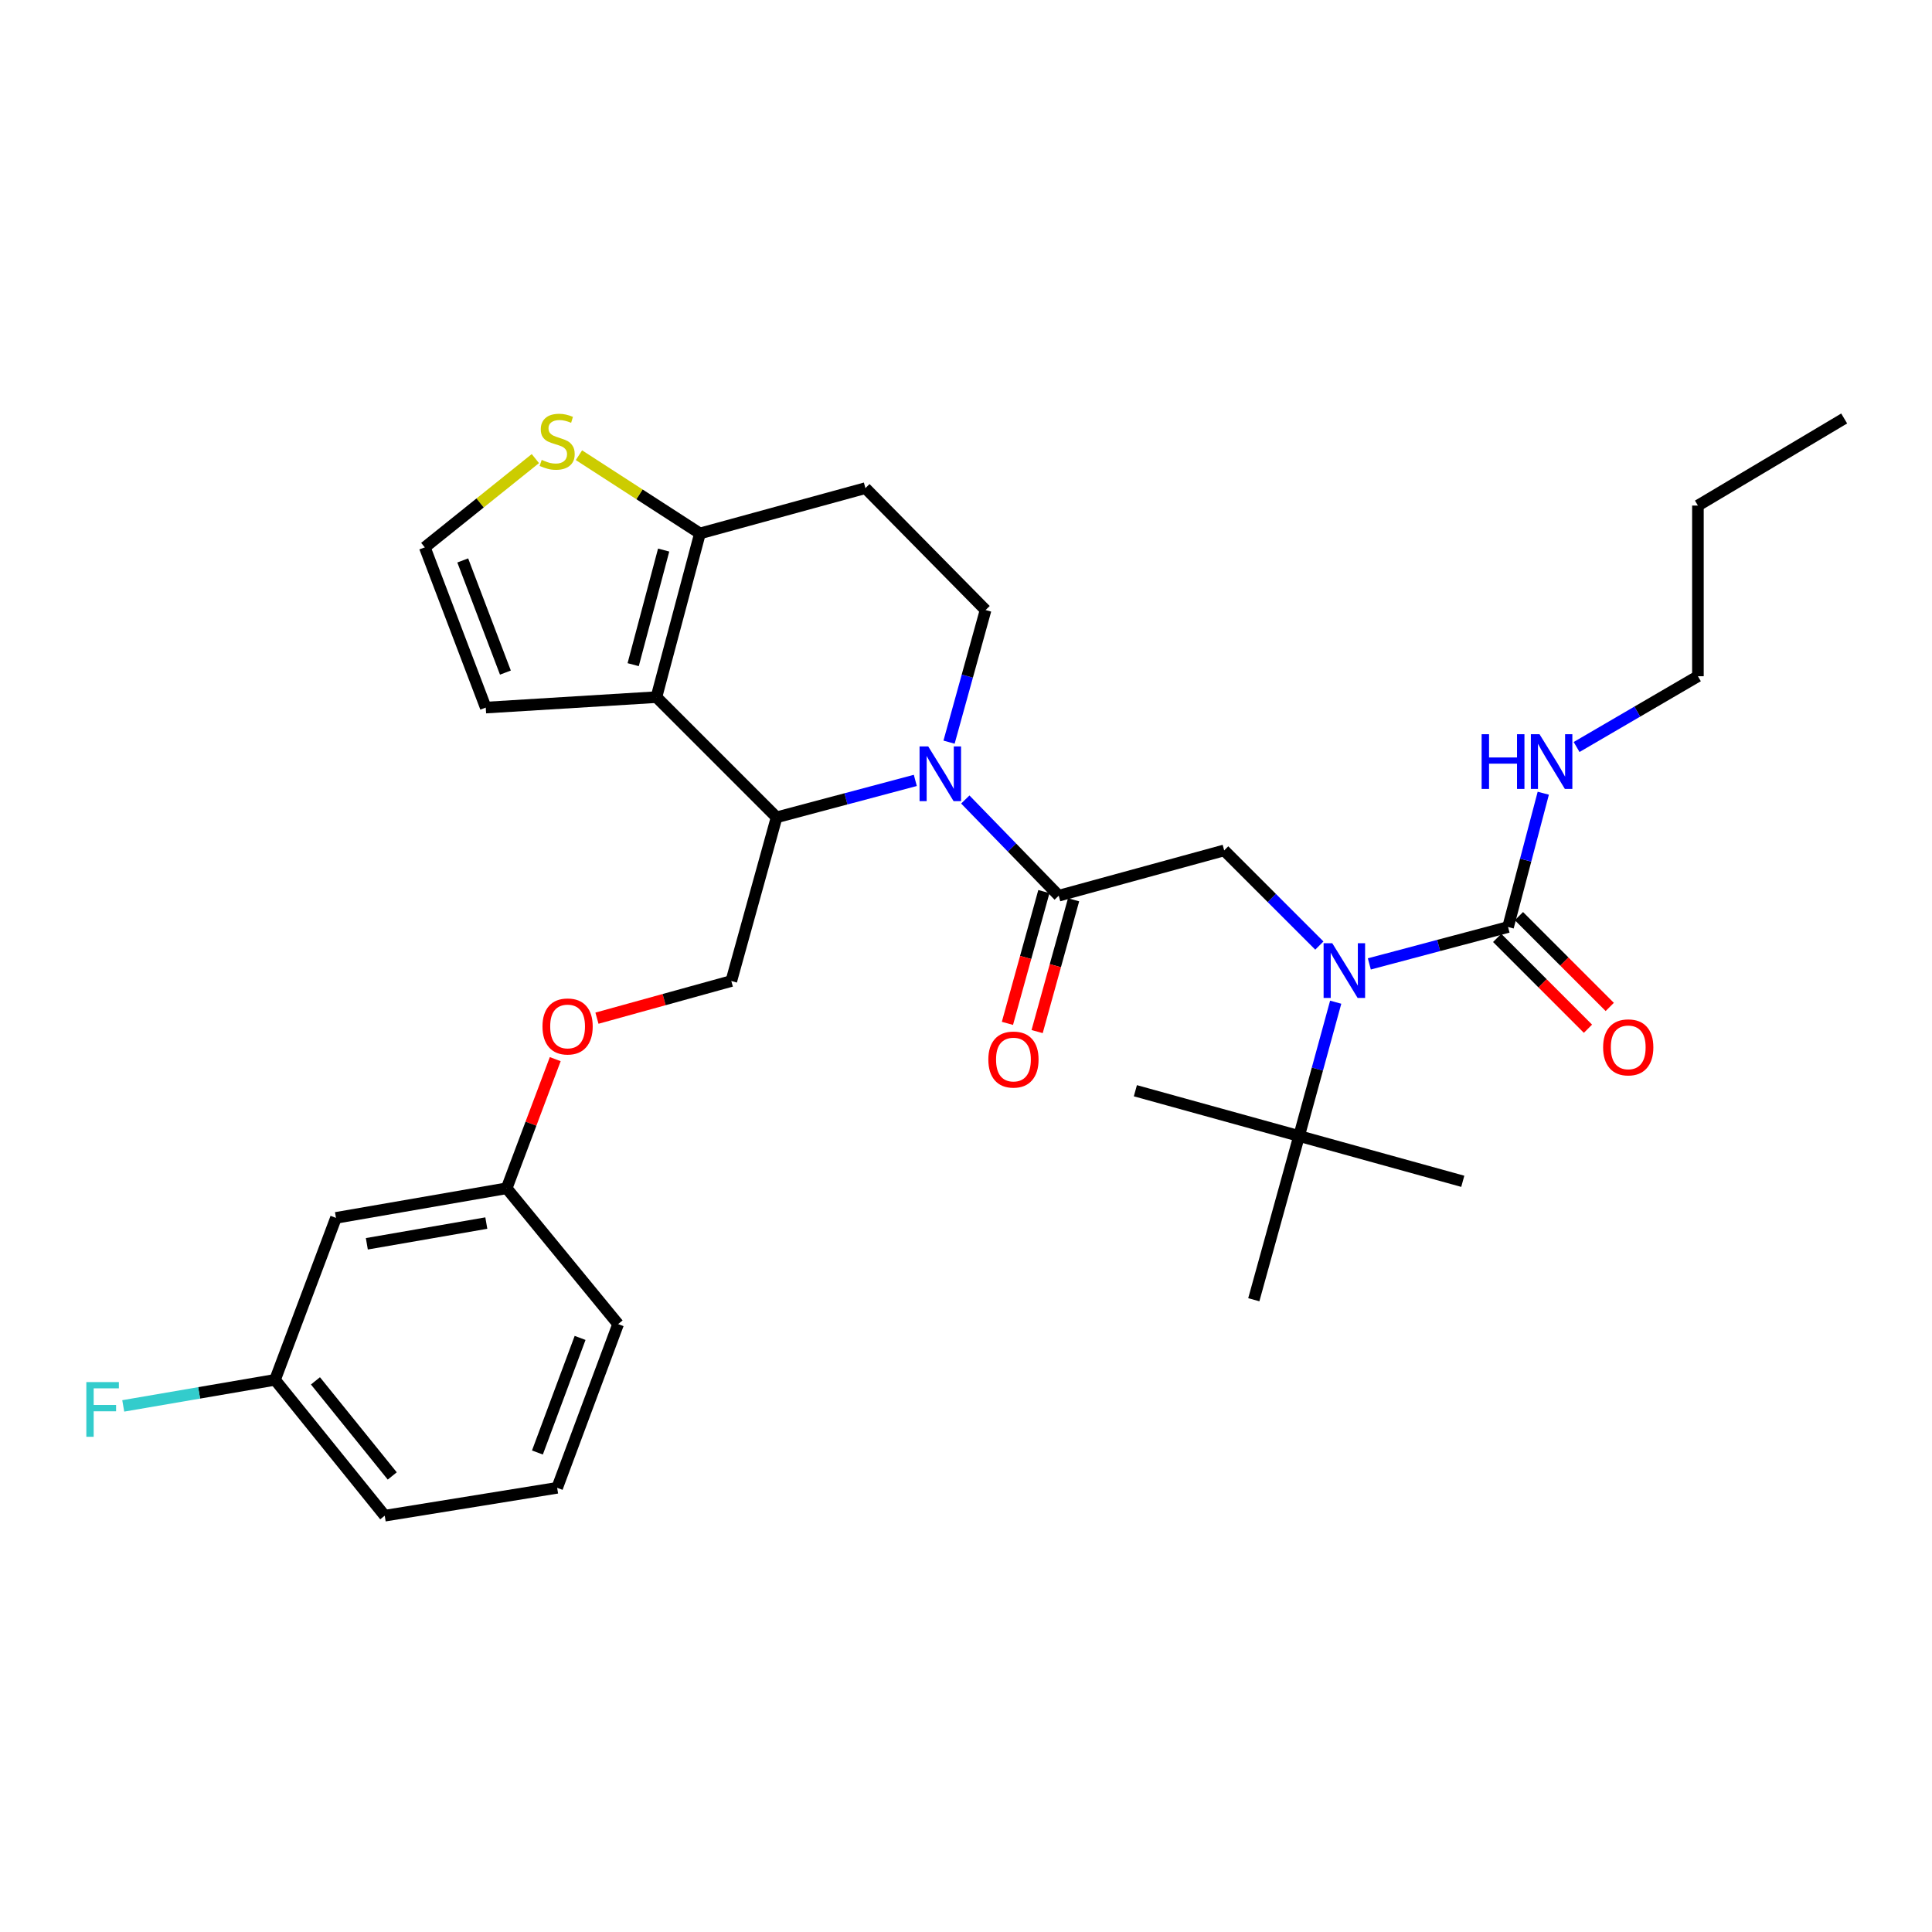 <?xml version='1.0' encoding='iso-8859-1'?>
<svg version='1.1' baseProfile='full'
              xmlns='http://www.w3.org/2000/svg'
                      xmlns:rdkit='http://www.rdkit.org/xml'
                      xmlns:xlink='http://www.w3.org/1999/xlink'
                  xml:space='preserve'
width='1000px' height='1000px' viewBox='0 0 1000 1000'>
<!-- END OF HEADER -->
<rect style='opacity:1.0;fill:#FFFFFF;stroke:none' width='1000' height='1000' x='0' y='0'> </rect>
<path class='bond-0' d='M 878.841,350.02 L 878.841,261.68' style='fill:none;fill-rule:evenodd;stroke:#000000;stroke-width:6px;stroke-linecap:butt;stroke-linejoin:miter;stroke-opacity:1' />
<path class='bond-1' d='M 878.841,350.02 L 847.441,368.334' style='fill:none;fill-rule:evenodd;stroke:#000000;stroke-width:6px;stroke-linecap:butt;stroke-linejoin:miter;stroke-opacity:1' />
<path class='bond-1' d='M 847.441,368.334 L 816.042,386.648' style='fill:none;fill-rule:evenodd;stroke:#0000FF;stroke-width:6px;stroke-linecap:butt;stroke-linejoin:miter;stroke-opacity:1' />
<path class='bond-2' d='M 682.896,489.422 L 658.265,464.795' style='fill:none;fill-rule:evenodd;stroke:#0000FF;stroke-width:6px;stroke-linecap:butt;stroke-linejoin:miter;stroke-opacity:1' />
<path class='bond-2' d='M 658.265,464.795 L 633.634,440.167' style='fill:none;fill-rule:evenodd;stroke:#000000;stroke-width:6px;stroke-linecap:butt;stroke-linejoin:miter;stroke-opacity:1' />
<path class='bond-3' d='M 708.767,498.921 L 744.668,489.374' style='fill:none;fill-rule:evenodd;stroke:#0000FF;stroke-width:6px;stroke-linecap:butt;stroke-linejoin:miter;stroke-opacity:1' />
<path class='bond-3' d='M 744.668,489.374 L 780.569,479.827' style='fill:none;fill-rule:evenodd;stroke:#000000;stroke-width:6px;stroke-linecap:butt;stroke-linejoin:miter;stroke-opacity:1' />
<path class='bond-4' d='M 691.353,518.739 L 681.876,553.368' style='fill:none;fill-rule:evenodd;stroke:#0000FF;stroke-width:6px;stroke-linecap:butt;stroke-linejoin:miter;stroke-opacity:1' />
<path class='bond-4' d='M 681.876,553.368 L 672.399,587.997' style='fill:none;fill-rule:evenodd;stroke:#000000;stroke-width:6px;stroke-linecap:butt;stroke-linejoin:miter;stroke-opacity:1' />
<path class='bond-5' d='M 774.93,485.466 L 798.431,508.967' style='fill:none;fill-rule:evenodd;stroke:#000000;stroke-width:6px;stroke-linecap:butt;stroke-linejoin:miter;stroke-opacity:1' />
<path class='bond-5' d='M 798.431,508.967 L 821.932,532.468' style='fill:none;fill-rule:evenodd;stroke:#FF0000;stroke-width:6px;stroke-linecap:butt;stroke-linejoin:miter;stroke-opacity:1' />
<path class='bond-5' d='M 786.207,474.188 L 809.708,497.689' style='fill:none;fill-rule:evenodd;stroke:#000000;stroke-width:6px;stroke-linecap:butt;stroke-linejoin:miter;stroke-opacity:1' />
<path class='bond-5' d='M 809.708,497.689 L 833.209,521.19' style='fill:none;fill-rule:evenodd;stroke:#FF0000;stroke-width:6px;stroke-linecap:butt;stroke-linejoin:miter;stroke-opacity:1' />
<path class='bond-6' d='M 780.569,479.827 L 789.684,445.196' style='fill:none;fill-rule:evenodd;stroke:#000000;stroke-width:6px;stroke-linecap:butt;stroke-linejoin:miter;stroke-opacity:1' />
<path class='bond-6' d='M 789.684,445.196 L 798.8,410.564' style='fill:none;fill-rule:evenodd;stroke:#0000FF;stroke-width:6px;stroke-linecap:butt;stroke-linejoin:miter;stroke-opacity:1' />
<path class='bond-7' d='M 878.841,261.68 L 954.545,216.607' style='fill:none;fill-rule:evenodd;stroke:#000000;stroke-width:6px;stroke-linecap:butt;stroke-linejoin:miter;stroke-opacity:1' />
<path class='bond-8' d='M 648.963,672.739 L 672.399,587.997' style='fill:none;fill-rule:evenodd;stroke:#000000;stroke-width:6px;stroke-linecap:butt;stroke-linejoin:miter;stroke-opacity:1' />
<path class='bond-9' d='M 672.399,587.997 L 587.666,564.561' style='fill:none;fill-rule:evenodd;stroke:#000000;stroke-width:6px;stroke-linecap:butt;stroke-linejoin:miter;stroke-opacity:1' />
<path class='bond-10' d='M 672.399,587.997 L 757.132,611.442' style='fill:none;fill-rule:evenodd;stroke:#000000;stroke-width:6px;stroke-linecap:butt;stroke-linejoin:miter;stroke-opacity:1' />
<path class='bond-11' d='M 473.768,403.939 L 437.867,413.489' style='fill:none;fill-rule:evenodd;stroke:#0000FF;stroke-width:6px;stroke-linecap:butt;stroke-linejoin:miter;stroke-opacity:1' />
<path class='bond-11' d='M 437.867,413.489 L 401.966,423.04' style='fill:none;fill-rule:evenodd;stroke:#000000;stroke-width:6px;stroke-linecap:butt;stroke-linejoin:miter;stroke-opacity:1' />
<path class='bond-12' d='M 499.639,413.82 L 523.818,438.712' style='fill:none;fill-rule:evenodd;stroke:#0000FF;stroke-width:6px;stroke-linecap:butt;stroke-linejoin:miter;stroke-opacity:1' />
<path class='bond-12' d='M 523.818,438.712 L 547.997,463.604' style='fill:none;fill-rule:evenodd;stroke:#000000;stroke-width:6px;stroke-linecap:butt;stroke-linejoin:miter;stroke-opacity:1' />
<path class='bond-13' d='M 491.224,384.141 L 500.68,349.953' style='fill:none;fill-rule:evenodd;stroke:#0000FF;stroke-width:6px;stroke-linecap:butt;stroke-linejoin:miter;stroke-opacity:1' />
<path class='bond-13' d='M 500.68,349.953 L 510.136,315.765' style='fill:none;fill-rule:evenodd;stroke:#000000;stroke-width:6px;stroke-linecap:butt;stroke-linejoin:miter;stroke-opacity:1' />
<path class='bond-14' d='M 540.311,461.478 L 530.877,495.586' style='fill:none;fill-rule:evenodd;stroke:#000000;stroke-width:6px;stroke-linecap:butt;stroke-linejoin:miter;stroke-opacity:1' />
<path class='bond-14' d='M 530.877,495.586 L 521.443,529.693' style='fill:none;fill-rule:evenodd;stroke:#FF0000;stroke-width:6px;stroke-linecap:butt;stroke-linejoin:miter;stroke-opacity:1' />
<path class='bond-14' d='M 555.683,465.729 L 546.249,499.837' style='fill:none;fill-rule:evenodd;stroke:#000000;stroke-width:6px;stroke-linecap:butt;stroke-linejoin:miter;stroke-opacity:1' />
<path class='bond-14' d='M 546.249,499.837 L 536.815,533.945' style='fill:none;fill-rule:evenodd;stroke:#FF0000;stroke-width:6px;stroke-linecap:butt;stroke-linejoin:miter;stroke-opacity:1' />
<path class='bond-15' d='M 547.997,463.604 L 633.634,440.167' style='fill:none;fill-rule:evenodd;stroke:#000000;stroke-width:6px;stroke-linecap:butt;stroke-linejoin:miter;stroke-opacity:1' />
<path class='bond-16' d='M 401.966,423.04 L 339.765,360.839' style='fill:none;fill-rule:evenodd;stroke:#000000;stroke-width:6px;stroke-linecap:butt;stroke-linejoin:miter;stroke-opacity:1' />
<path class='bond-17' d='M 401.966,423.04 L 378.53,507.773' style='fill:none;fill-rule:evenodd;stroke:#000000;stroke-width:6px;stroke-linecap:butt;stroke-linejoin:miter;stroke-opacity:1' />
<path class='bond-18' d='M 510.136,315.765 L 447.935,252.66' style='fill:none;fill-rule:evenodd;stroke:#000000;stroke-width:6px;stroke-linecap:butt;stroke-linejoin:miter;stroke-opacity:1' />
<path class='bond-19' d='M 447.935,252.66 L 362.297,276.105' style='fill:none;fill-rule:evenodd;stroke:#000000;stroke-width:6px;stroke-linecap:butt;stroke-linejoin:miter;stroke-opacity:1' />
<path class='bond-20' d='M 339.765,360.839 L 362.297,276.105' style='fill:none;fill-rule:evenodd;stroke:#000000;stroke-width:6px;stroke-linecap:butt;stroke-linejoin:miter;stroke-opacity:1' />
<path class='bond-20' d='M 327.732,344.03 L 343.504,284.717' style='fill:none;fill-rule:evenodd;stroke:#000000;stroke-width:6px;stroke-linecap:butt;stroke-linejoin:miter;stroke-opacity:1' />
<path class='bond-21' d='M 339.765,360.839 L 251.425,366.244' style='fill:none;fill-rule:evenodd;stroke:#000000;stroke-width:6px;stroke-linecap:butt;stroke-linejoin:miter;stroke-opacity:1' />
<path class='bond-22' d='M 362.297,276.105 L 330.98,255.859' style='fill:none;fill-rule:evenodd;stroke:#000000;stroke-width:6px;stroke-linecap:butt;stroke-linejoin:miter;stroke-opacity:1' />
<path class='bond-22' d='M 330.98,255.859 L 299.663,235.613' style='fill:none;fill-rule:evenodd;stroke:#CCCC00;stroke-width:6px;stroke-linecap:butt;stroke-linejoin:miter;stroke-opacity:1' />
<path class='bond-23' d='M 277.107,237.371 L 248.49,260.34' style='fill:none;fill-rule:evenodd;stroke:#CCCC00;stroke-width:6px;stroke-linecap:butt;stroke-linejoin:miter;stroke-opacity:1' />
<path class='bond-23' d='M 248.49,260.34 L 219.873,283.309' style='fill:none;fill-rule:evenodd;stroke:#000000;stroke-width:6px;stroke-linecap:butt;stroke-linejoin:miter;stroke-opacity:1' />
<path class='bond-24' d='M 219.873,283.309 L 251.425,366.244' style='fill:none;fill-rule:evenodd;stroke:#000000;stroke-width:6px;stroke-linecap:butt;stroke-linejoin:miter;stroke-opacity:1' />
<path class='bond-24' d='M 239.512,290.078 L 261.599,348.132' style='fill:none;fill-rule:evenodd;stroke:#000000;stroke-width:6px;stroke-linecap:butt;stroke-linejoin:miter;stroke-opacity:1' />
<path class='bond-25' d='M 142.352,714.206 L 199.139,784.515' style='fill:none;fill-rule:evenodd;stroke:#000000;stroke-width:6px;stroke-linecap:butt;stroke-linejoin:miter;stroke-opacity:1' />
<path class='bond-25' d='M 163.278,714.731 L 203.029,763.947' style='fill:none;fill-rule:evenodd;stroke:#000000;stroke-width:6px;stroke-linecap:butt;stroke-linejoin:miter;stroke-opacity:1' />
<path class='bond-26' d='M 142.352,714.206 L 173.896,630.368' style='fill:none;fill-rule:evenodd;stroke:#000000;stroke-width:6px;stroke-linecap:butt;stroke-linejoin:miter;stroke-opacity:1' />
<path class='bond-27' d='M 142.352,714.206 L 103.072,720.949' style='fill:none;fill-rule:evenodd;stroke:#000000;stroke-width:6px;stroke-linecap:butt;stroke-linejoin:miter;stroke-opacity:1' />
<path class='bond-27' d='M 103.072,720.949 L 63.792,727.692' style='fill:none;fill-rule:evenodd;stroke:#33CCCC;stroke-width:6px;stroke-linecap:butt;stroke-linejoin:miter;stroke-opacity:1' />
<path class='bond-28' d='M 308.986,527.006 L 343.758,517.39' style='fill:none;fill-rule:evenodd;stroke:#FF0000;stroke-width:6px;stroke-linecap:butt;stroke-linejoin:miter;stroke-opacity:1' />
<path class='bond-28' d='M 343.758,517.39 L 378.53,507.773' style='fill:none;fill-rule:evenodd;stroke:#000000;stroke-width:6px;stroke-linecap:butt;stroke-linejoin:miter;stroke-opacity:1' />
<path class='bond-29' d='M 287.392,548.209 L 274.818,581.629' style='fill:none;fill-rule:evenodd;stroke:#FF0000;stroke-width:6px;stroke-linecap:butt;stroke-linejoin:miter;stroke-opacity:1' />
<path class='bond-29' d='M 274.818,581.629 L 262.244,615.048' style='fill:none;fill-rule:evenodd;stroke:#000000;stroke-width:6px;stroke-linecap:butt;stroke-linejoin:miter;stroke-opacity:1' />
<path class='bond-30' d='M 199.139,784.515 L 288.383,770.09' style='fill:none;fill-rule:evenodd;stroke:#000000;stroke-width:6px;stroke-linecap:butt;stroke-linejoin:miter;stroke-opacity:1' />
<path class='bond-31' d='M 288.383,770.09 L 319.935,685.357' style='fill:none;fill-rule:evenodd;stroke:#000000;stroke-width:6px;stroke-linecap:butt;stroke-linejoin:miter;stroke-opacity:1' />
<path class='bond-31' d='M 278.169,751.814 L 300.256,692.501' style='fill:none;fill-rule:evenodd;stroke:#000000;stroke-width:6px;stroke-linecap:butt;stroke-linejoin:miter;stroke-opacity:1' />
<path class='bond-32' d='M 319.935,685.357 L 262.244,615.048' style='fill:none;fill-rule:evenodd;stroke:#000000;stroke-width:6px;stroke-linecap:butt;stroke-linejoin:miter;stroke-opacity:1' />
<path class='bond-33' d='M 262.244,615.048 L 173.896,630.368' style='fill:none;fill-rule:evenodd;stroke:#000000;stroke-width:6px;stroke-linecap:butt;stroke-linejoin:miter;stroke-opacity:1' />
<path class='bond-33' d='M 251.717,633.061 L 189.873,643.784' style='fill:none;fill-rule:evenodd;stroke:#000000;stroke-width:6px;stroke-linecap:butt;stroke-linejoin:miter;stroke-opacity:1' />
<path  class='atom-1' d='M 689.575 488.2
L 698.855 503.2
Q 699.775 504.68, 701.255 507.36
Q 702.735 510.04, 702.815 510.2
L 702.815 488.2
L 706.575 488.2
L 706.575 516.52
L 702.695 516.52
L 692.735 500.12
Q 691.575 498.2, 690.335 496
Q 689.135 493.8, 688.775 493.12
L 688.775 516.52
L 685.095 516.52
L 685.095 488.2
L 689.575 488.2
' fill='#0000FF'/>
<path  class='atom-3' d='M 829.77 542.108
Q 829.77 535.308, 833.13 531.508
Q 836.49 527.708, 842.77 527.708
Q 849.05 527.708, 852.41 531.508
Q 855.77 535.308, 855.77 542.108
Q 855.77 548.988, 852.37 552.908
Q 848.97 556.788, 842.77 556.788
Q 836.53 556.788, 833.13 552.908
Q 829.77 549.028, 829.77 542.108
M 842.77 553.588
Q 847.09 553.588, 849.41 550.708
Q 851.77 547.788, 851.77 542.108
Q 851.77 536.548, 849.41 533.748
Q 847.09 530.908, 842.77 530.908
Q 838.45 530.908, 836.09 533.708
Q 833.77 536.508, 833.77 542.108
Q 833.77 547.828, 836.09 550.708
Q 838.45 553.588, 842.77 553.588
' fill='#FF0000'/>
<path  class='atom-4' d='M 766.89 380.03
L 770.73 380.03
L 770.73 392.07
L 785.21 392.07
L 785.21 380.03
L 789.05 380.03
L 789.05 408.35
L 785.21 408.35
L 785.21 395.27
L 770.73 395.27
L 770.73 408.35
L 766.89 408.35
L 766.89 380.03
' fill='#0000FF'/>
<path  class='atom-4' d='M 796.85 380.03
L 806.13 395.03
Q 807.05 396.51, 808.53 399.19
Q 810.01 401.87, 810.09 402.03
L 810.09 380.03
L 813.85 380.03
L 813.85 408.35
L 809.97 408.35
L 800.01 391.95
Q 798.85 390.03, 797.61 387.83
Q 796.41 385.63, 796.05 384.95
L 796.05 408.35
L 792.37 408.35
L 792.37 380.03
L 796.85 380.03
' fill='#0000FF'/>
<path  class='atom-9' d='M 480.44 386.339
L 489.72 401.339
Q 490.64 402.819, 492.12 405.499
Q 493.6 408.179, 493.68 408.339
L 493.68 386.339
L 497.44 386.339
L 497.44 414.659
L 493.56 414.659
L 483.6 398.259
Q 482.44 396.339, 481.2 394.139
Q 480 391.939, 479.64 391.259
L 479.64 414.659
L 475.96 414.659
L 475.96 386.339
L 480.44 386.339
' fill='#0000FF'/>
<path  class='atom-11' d='M 511.561 548.417
Q 511.561 541.617, 514.921 537.817
Q 518.281 534.017, 524.561 534.017
Q 530.841 534.017, 534.201 537.817
Q 537.561 541.617, 537.561 548.417
Q 537.561 555.297, 534.161 559.217
Q 530.761 563.097, 524.561 563.097
Q 518.321 563.097, 514.921 559.217
Q 511.561 555.337, 511.561 548.417
M 524.561 559.897
Q 528.881 559.897, 531.201 557.017
Q 533.561 554.097, 533.561 548.417
Q 533.561 542.857, 531.201 540.057
Q 528.881 537.217, 524.561 537.217
Q 520.241 537.217, 517.881 540.017
Q 515.561 542.817, 515.561 548.417
Q 515.561 554.137, 517.881 557.017
Q 520.241 559.897, 524.561 559.897
' fill='#FF0000'/>
<path  class='atom-18' d='M 280.383 238.041
Q 280.703 238.161, 282.023 238.721
Q 283.343 239.281, 284.783 239.641
Q 286.263 239.961, 287.703 239.961
Q 290.383 239.961, 291.943 238.681
Q 293.503 237.361, 293.503 235.081
Q 293.503 233.521, 292.703 232.561
Q 291.943 231.601, 290.743 231.081
Q 289.543 230.561, 287.543 229.961
Q 285.023 229.201, 283.503 228.481
Q 282.023 227.761, 280.943 226.241
Q 279.903 224.721, 279.903 222.161
Q 279.903 218.601, 282.303 216.401
Q 284.743 214.201, 289.543 214.201
Q 292.823 214.201, 296.543 215.761
L 295.623 218.841
Q 292.223 217.441, 289.663 217.441
Q 286.903 217.441, 285.383 218.601
Q 283.863 219.721, 283.903 221.681
Q 283.903 223.201, 284.663 224.121
Q 285.463 225.041, 286.583 225.561
Q 287.743 226.081, 289.663 226.681
Q 292.223 227.481, 293.743 228.281
Q 295.263 229.081, 296.343 230.721
Q 297.463 232.321, 297.463 235.081
Q 297.463 239.001, 294.823 241.121
Q 292.223 243.201, 287.863 243.201
Q 285.343 243.201, 283.423 242.641
Q 281.543 242.121, 279.303 241.201
L 280.383 238.041
' fill='#CCCC00'/>
<path  class='atom-22' d='M 280.788 531.29
Q 280.788 524.49, 284.148 520.69
Q 287.508 516.89, 293.788 516.89
Q 300.068 516.89, 303.428 520.69
Q 306.788 524.49, 306.788 531.29
Q 306.788 538.17, 303.388 542.09
Q 299.988 545.97, 293.788 545.97
Q 287.548 545.97, 284.148 542.09
Q 280.788 538.21, 280.788 531.29
M 293.788 542.77
Q 298.108 542.77, 300.428 539.89
Q 302.788 536.97, 302.788 531.29
Q 302.788 525.73, 300.428 522.93
Q 298.108 520.09, 293.788 520.09
Q 289.468 520.09, 287.108 522.89
Q 284.788 525.69, 284.788 531.29
Q 284.788 537.01, 287.108 539.89
Q 289.468 542.77, 293.788 542.77
' fill='#FF0000'/>
<path  class='atom-29' d='M 44.689 715.366
L 61.529 715.366
L 61.529 718.606
L 48.489 718.606
L 48.489 727.206
L 60.089 727.206
L 60.089 730.486
L 48.489 730.486
L 48.489 743.686
L 44.689 743.686
L 44.689 715.366
' fill='#33CCCC'/>
</svg>
